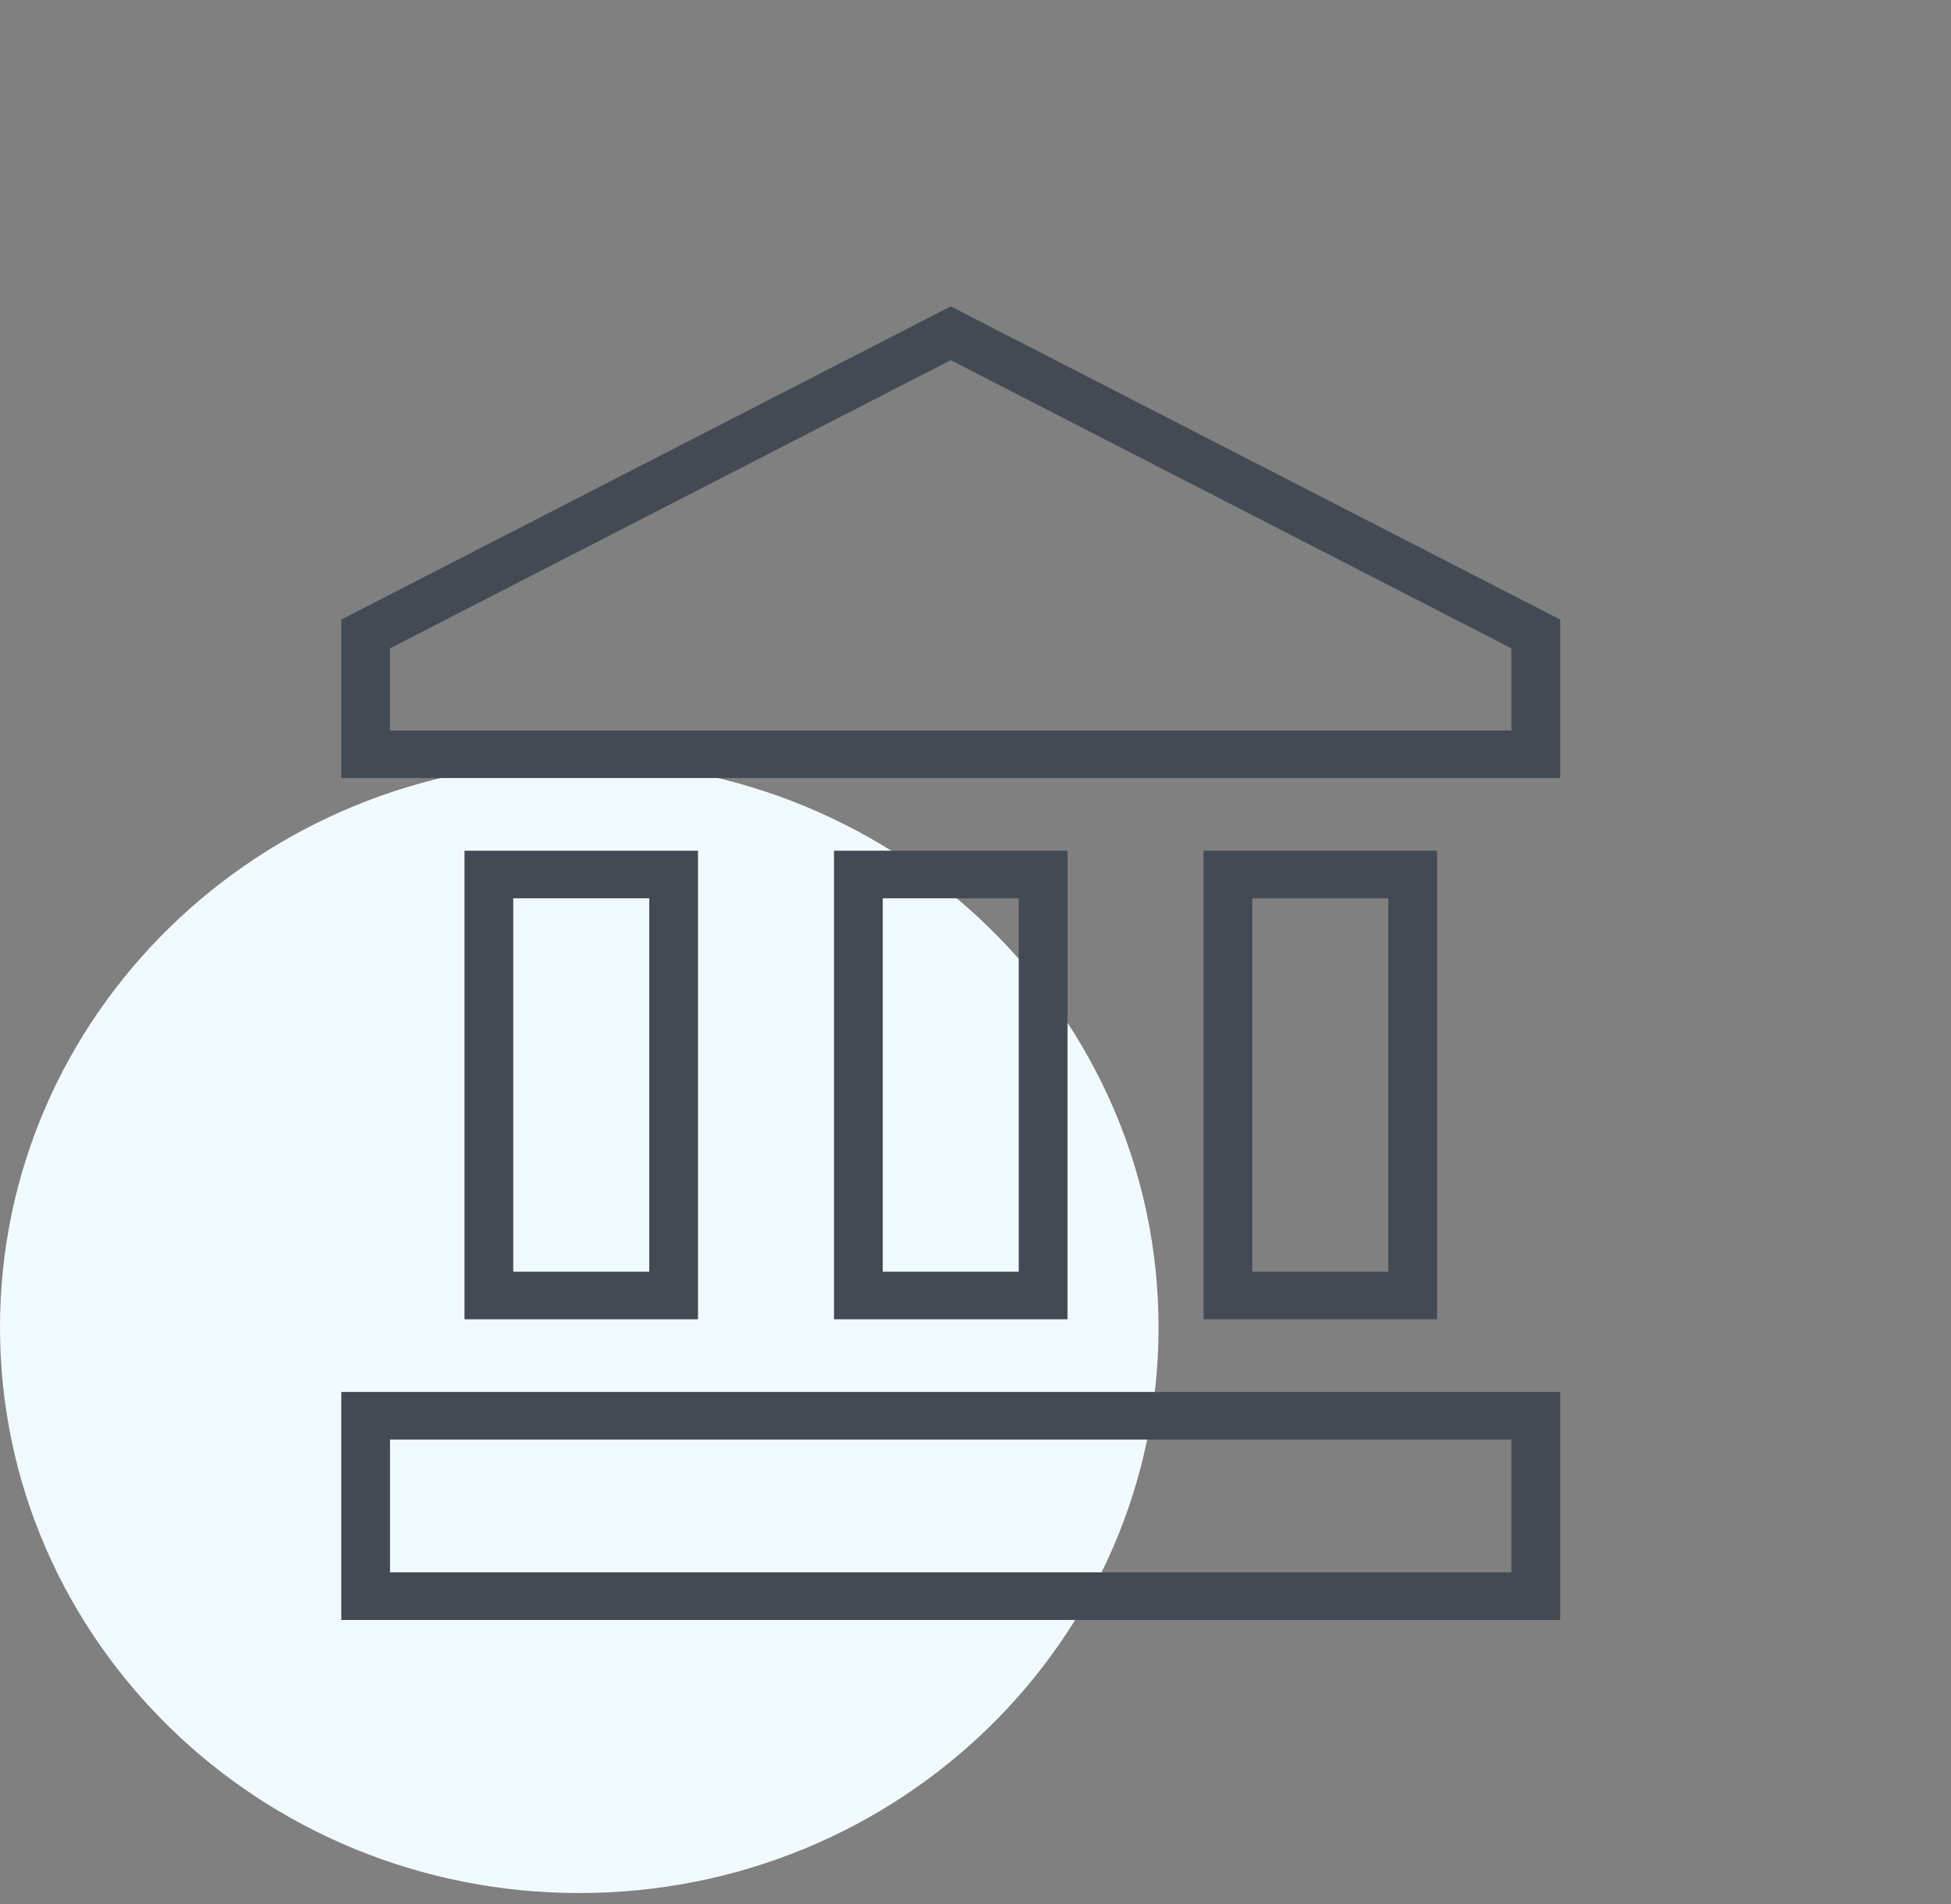 <svg width="42" height="41" xmlns="http://www.w3.org/2000/svg" xmlns:xlink="http://www.w3.org/1999/xlink" xml:space="preserve" overflow="hidden"><rect width="100%" height="100%" fill="#808080" stroke="none"/><defs><clipPath id="clip0"><rect x="271" y="406" width="42" height="41"/></clipPath></defs><g clip-path="url(#clip0)" transform="translate(-271 -406)"><path d="M24.356 28.578C24.356 35.304 18.904 40.756 12.178 40.756 5.452 40.756-5.51319e-07 35.304-5.51319e-07 28.578-5.51319e-07 21.852 5.452 16.4 12.178 16.4 18.904 16.4 24.356 21.852 24.356 28.578Z" fill="#F1FBFF" transform="matrix(1.024 0 0 1 271 406)"/><path d="M19.987 6.596 32.8 13.339 32.8 16.751 7.175 16.751 7.175 13.339 19.987 6.596ZM8.2 13.958 8.2 15.726 31.774 15.726 31.774 13.958 19.987 7.754 8.2 13.958ZM9.765 18.315 14.674 18.315 14.674 28.403 9.765 28.403 9.765 18.315ZM10.79 19.34 10.79 27.378 13.649 27.378 13.649 19.34 10.79 19.34ZM17.533 18.315 22.442 18.315 22.442 28.403 17.533 28.403 17.533 18.315ZM18.558 19.34 18.558 27.378 21.417 27.378 21.417 19.34 18.558 19.34ZM25.302 18.315 30.211 18.315 30.211 28.403 25.302 28.403 25.302 18.315ZM26.326 19.34 26.326 27.378 29.186 27.378 29.186 19.34 26.326 19.34ZM7.175 29.968 32.8 29.968 32.8 34.877 7.175 34.877 7.175 29.968ZM8.2 30.993 8.2 33.852 31.774 33.852 31.774 30.993 8.2 30.993Z" fill="#434A54" fill-rule="evenodd" transform="matrix(1.024 0 0 1 271 406)"/></g></svg>